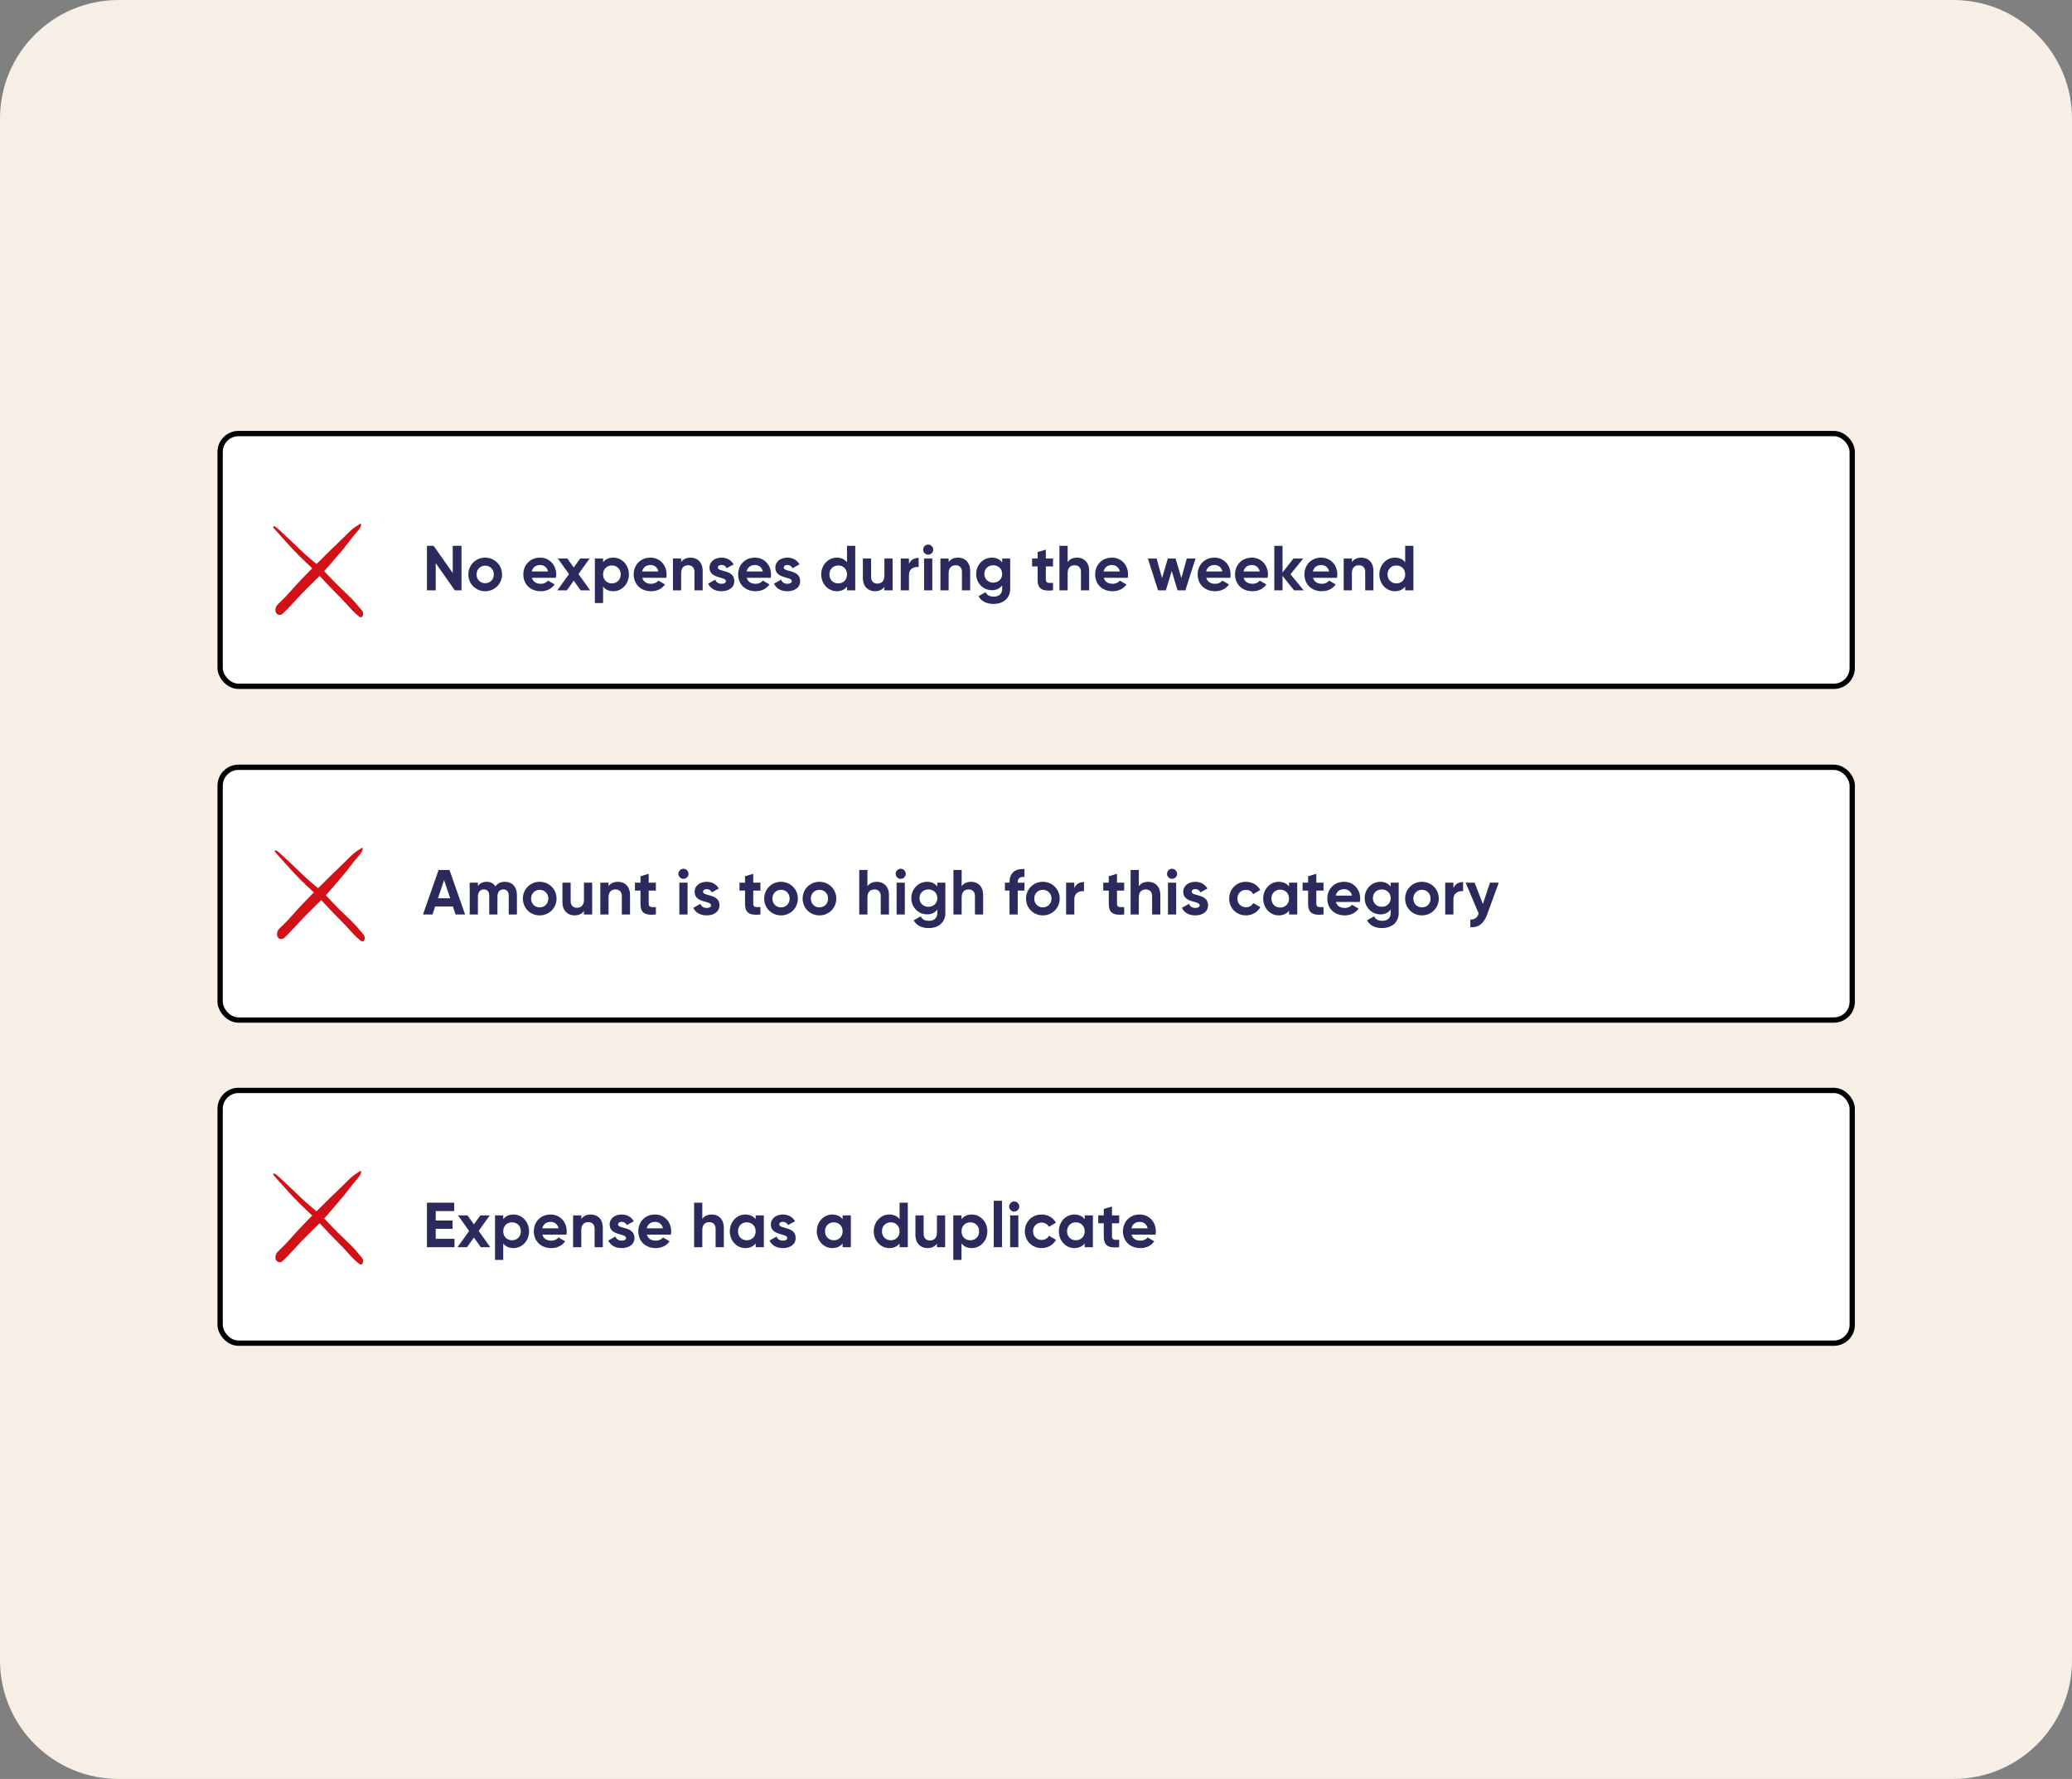 <?xml version="1.0" encoding="UTF-8"?> <svg xmlns="http://www.w3.org/2000/svg" width="524" height="450" viewBox="0 0 524 450" fill="none"><rect x="0" y="0" width="524" height="450" fill="#808080" stroke="none"/><path d="M0 30C0 13.431 13.431 0 30 0H494C510.569 0 524 13.431 524 30V420C524 436.569 510.569 450 494 450H30C13.431 450 0 436.569 0 420V30Z" fill="#F7EFE5"></path><rect x="55.671" y="109.671" width="412.75" height="63.935" rx="4.643" fill="white" stroke="black" stroke-width="1.341"></rect><path d="M114.49 138.064V144.936L109.662 138.064H107.972V149.329H110.193V142.441L115.021 149.329H116.711V138.064H114.49ZM122.695 149.554C125.061 149.554 126.96 147.704 126.96 145.306C126.96 142.908 125.061 141.057 122.695 141.057C120.329 141.057 118.446 142.908 118.446 145.306C118.446 147.704 120.329 149.554 122.695 149.554ZM122.695 147.527C121.472 147.527 120.523 146.609 120.523 145.306C120.523 144.002 121.472 143.085 122.695 143.085C123.934 143.085 124.884 144.002 124.884 145.306C124.884 146.609 123.934 147.527 122.695 147.527ZM134.52 146.159H140.587C140.636 145.885 140.668 145.612 140.668 145.306C140.668 142.94 138.978 141.057 136.596 141.057C134.069 141.057 132.347 142.908 132.347 145.306C132.347 147.704 134.053 149.554 136.757 149.554C138.302 149.554 139.509 148.927 140.266 147.832L138.592 146.867C138.238 147.334 137.594 147.672 136.789 147.672C135.695 147.672 134.81 147.221 134.52 146.159ZM134.488 144.549C134.729 143.519 135.486 142.924 136.596 142.924C137.465 142.924 138.334 143.391 138.592 144.549H134.488ZM149.242 149.329L146.296 145.209L149.113 141.282H146.731L145.105 143.552L143.48 141.282H141.082L143.898 145.225L140.953 149.329H143.351L145.105 146.883L146.844 149.329H149.242ZM155.122 141.057C153.947 141.057 153.094 141.492 152.515 142.232V141.282H150.439V152.548H152.515V148.38C153.094 149.12 153.947 149.554 155.122 149.554C157.279 149.554 159.049 147.704 159.049 145.306C159.049 142.908 157.279 141.057 155.122 141.057ZM154.736 147.575C153.464 147.575 152.515 146.658 152.515 145.306C152.515 143.954 153.464 143.037 154.736 143.037C156.023 143.037 156.973 143.954 156.973 145.306C156.973 146.658 156.023 147.575 154.736 147.575ZM162.428 146.159H168.495C168.544 145.885 168.576 145.612 168.576 145.306C168.576 142.94 166.886 141.057 164.504 141.057C161.978 141.057 160.255 142.908 160.255 145.306C160.255 147.704 161.961 149.554 164.665 149.554C166.21 149.554 167.417 148.927 168.174 147.832L166.5 146.867C166.146 147.334 165.502 147.672 164.697 147.672C163.603 147.672 162.718 147.221 162.428 146.159ZM162.396 144.549C162.637 143.519 163.394 142.924 164.504 142.924C165.373 142.924 166.242 143.391 166.5 144.549H162.396ZM174.66 141.057C173.582 141.057 172.745 141.459 172.262 142.184V141.282H170.186V149.329H172.262V144.984C172.262 143.584 173.019 142.988 174.033 142.988C174.966 142.988 175.626 143.552 175.626 144.646V149.329H177.702V144.388C177.702 142.248 176.366 141.057 174.66 141.057ZM181.551 143.568C181.551 143.133 181.969 142.908 182.484 142.908C183.08 142.908 183.53 143.214 183.772 143.729L185.542 142.763C184.914 141.652 183.788 141.057 182.484 141.057C180.827 141.057 179.426 141.974 179.426 143.616C179.426 146.448 183.579 145.805 183.579 146.979C183.579 147.446 183.128 147.672 182.468 147.672C181.663 147.672 181.116 147.285 180.891 146.625L179.088 147.639C179.668 148.879 180.859 149.554 182.468 149.554C184.19 149.554 185.703 148.718 185.703 146.979C185.703 144.018 181.551 144.759 181.551 143.568ZM188.843 146.159H194.911C194.959 145.885 194.991 145.612 194.991 145.306C194.991 142.94 193.301 141.057 190.919 141.057C188.393 141.057 186.671 142.908 186.671 145.306C186.671 147.704 188.376 149.554 191.08 149.554C192.625 149.554 193.832 148.927 194.589 147.832L192.915 146.867C192.561 147.334 191.917 147.672 191.112 147.672C190.018 147.672 189.133 147.221 188.843 146.159ZM188.811 144.549C189.052 143.519 189.809 142.924 190.919 142.924C191.788 142.924 192.657 143.391 192.915 144.549H188.811ZM198.202 143.568C198.202 143.133 198.62 142.908 199.135 142.908C199.731 142.908 200.182 143.214 200.423 143.729L202.193 142.763C201.566 141.652 200.439 141.057 199.135 141.057C197.478 141.057 196.078 141.974 196.078 143.616C196.078 146.448 200.23 145.805 200.23 146.979C200.23 147.446 199.779 147.672 199.119 147.672C198.315 147.672 197.768 147.285 197.542 146.625L195.74 147.639C196.319 148.879 197.51 149.554 199.119 149.554C200.841 149.554 202.354 148.718 202.354 146.979C202.354 144.018 198.202 144.759 198.202 143.568ZM214.213 138.064V142.232C213.633 141.492 212.78 141.057 211.606 141.057C209.449 141.057 207.679 142.908 207.679 145.306C207.679 147.704 209.449 149.554 211.606 149.554C212.78 149.554 213.633 149.12 214.213 148.38V149.329H216.289V138.064H214.213ZM211.992 147.575C210.704 147.575 209.755 146.658 209.755 145.306C209.755 143.954 210.704 143.037 211.992 143.037C213.263 143.037 214.213 143.954 214.213 145.306C214.213 146.658 213.263 147.575 211.992 147.575ZM223.659 141.282V145.628C223.659 147.028 222.903 147.623 221.889 147.623C220.956 147.623 220.296 147.06 220.296 145.966V141.282H218.22V146.223C218.22 148.364 219.555 149.554 221.261 149.554C222.34 149.554 223.177 149.152 223.659 148.428V149.329H225.735V141.282H223.659ZM229.874 142.666V141.282H227.798V149.329H229.874V145.483C229.874 143.793 231.242 143.31 232.32 143.439V141.121C231.306 141.121 230.292 141.572 229.874 142.666ZM234.725 140.317C235.433 140.317 236.013 139.737 236.013 139.045C236.013 138.353 235.433 137.758 234.725 137.758C234.033 137.758 233.454 138.353 233.454 139.045C233.454 139.737 234.033 140.317 234.725 140.317ZM233.695 149.329H235.771V141.282H233.695V149.329ZM242.307 141.057C241.228 141.057 240.391 141.459 239.909 142.184V141.282H237.833V149.329H239.909V144.984C239.909 143.584 240.665 142.988 241.679 142.988C242.612 142.988 243.272 143.552 243.272 144.646V149.329H245.348V144.388C245.348 142.248 244.012 141.057 242.307 141.057ZM253.446 141.282V142.28C252.882 141.524 252.013 141.057 250.871 141.057C248.585 141.057 246.863 142.924 246.863 145.177C246.863 147.446 248.585 149.297 250.871 149.297C252.013 149.297 252.882 148.83 253.446 148.074V148.943C253.446 150.214 252.641 150.922 251.338 150.922C250.098 150.922 249.567 150.424 249.229 149.796L247.459 150.81C248.167 152.113 249.551 152.773 251.273 152.773C253.397 152.773 255.474 151.582 255.474 148.943V141.282H253.446ZM251.193 147.382C249.889 147.382 248.94 146.464 248.94 145.177C248.94 143.906 249.889 142.988 251.193 142.988C252.496 142.988 253.446 143.906 253.446 145.177C253.446 146.464 252.496 147.382 251.193 147.382ZM266.304 143.278V141.282H264.486V139.029L262.41 139.657V141.282H261.009V143.278H262.41V146.625C262.41 148.798 263.391 149.651 266.304 149.329V147.446C265.113 147.511 264.486 147.494 264.486 146.625V143.278H266.304ZM272.403 141.057C271.325 141.057 270.488 141.459 270.005 142.184V138.064H267.929V149.329H270.005V144.984C270.005 143.584 270.761 142.988 271.775 142.988C272.709 142.988 273.369 143.552 273.369 144.646V149.329H275.445V144.388C275.445 142.248 274.109 141.057 272.403 141.057ZM279.133 146.159H285.2C285.248 145.885 285.28 145.612 285.28 145.306C285.28 142.94 283.591 141.057 281.209 141.057C278.682 141.057 276.96 142.908 276.96 145.306C276.96 147.704 278.666 149.554 281.37 149.554C282.915 149.554 284.122 148.927 284.878 147.832L283.204 146.867C282.85 147.334 282.206 147.672 281.402 147.672C280.307 147.672 279.422 147.221 279.133 146.159ZM279.1 144.549C279.342 143.519 280.098 142.924 281.209 142.924C282.078 142.924 282.947 143.391 283.204 144.549H279.1ZM300.136 141.282L298.768 146.239L297.303 141.282H295.34L293.875 146.223L292.507 141.282H290.302L292.861 149.329H294.841L296.322 144.453L297.802 149.329H299.782L302.341 141.282H300.136ZM305.06 146.159H311.128C311.176 145.885 311.208 145.612 311.208 145.306C311.208 142.94 309.518 141.057 307.136 141.057C304.61 141.057 302.888 142.908 302.888 145.306C302.888 147.704 304.594 149.554 307.297 149.554C308.842 149.554 310.049 148.927 310.806 147.832L309.132 146.867C308.778 147.334 308.134 147.672 307.33 147.672C306.235 147.672 305.35 147.221 305.06 146.159ZM305.028 144.549C305.27 143.519 306.026 142.924 307.136 142.924C308.006 142.924 308.875 143.391 309.132 144.549H305.028ZM314.51 146.159H320.577C320.625 145.885 320.658 145.612 320.658 145.306C320.658 142.94 318.968 141.057 316.586 141.057C314.059 141.057 312.337 142.908 312.337 145.306C312.337 147.704 314.043 149.554 316.747 149.554C318.292 149.554 319.499 148.927 320.255 147.832L318.581 146.867C318.227 147.334 317.584 147.672 316.779 147.672C315.685 147.672 314.799 147.221 314.51 146.159ZM314.478 144.549C314.719 143.519 315.475 142.924 316.586 142.924C317.455 142.924 318.324 143.391 318.581 144.549H314.478ZM329.687 149.329L326.356 145.257L329.59 141.282H327.112L324.344 144.823V138.064H322.268V149.329H324.344V145.676L327.273 149.329H329.687ZM332.057 146.159H338.124C338.173 145.885 338.205 145.612 338.205 145.306C338.205 142.94 336.515 141.057 334.133 141.057C331.606 141.057 329.884 142.908 329.884 145.306C329.884 147.704 331.59 149.554 334.294 149.554C335.839 149.554 337.046 148.927 337.802 147.832L336.129 146.867C335.775 147.334 335.131 147.672 334.326 147.672C333.232 147.672 332.347 147.221 332.057 146.159ZM332.025 144.549C332.266 143.519 333.023 142.924 334.133 142.924C335.002 142.924 335.871 143.391 336.129 144.549H332.025ZM344.289 141.057C343.211 141.057 342.374 141.459 341.891 142.184V141.282H339.815V149.329H341.891V144.984C341.891 143.584 342.647 142.988 343.661 142.988C344.595 142.988 345.255 143.552 345.255 144.646V149.329H347.331V144.388C347.331 142.248 345.995 141.057 344.289 141.057ZM355.364 138.064V142.232C354.784 141.492 353.932 141.057 352.757 141.057C350.6 141.057 348.83 142.908 348.83 145.306C348.83 147.704 350.6 149.554 352.757 149.554C353.932 149.554 354.784 149.12 355.364 148.38V149.329H357.44V138.064H355.364ZM353.143 147.575C351.855 147.575 350.906 146.658 350.906 145.306C350.906 143.954 351.855 143.037 353.143 143.037C354.414 143.037 355.364 143.954 355.364 145.306C355.364 146.658 354.414 147.575 353.143 147.575Z" fill="#2C295D"></path><path d="M90.901 132.603C90.821 132.686 90.673 132.791 90.493 132.887C90.156 133.072 89.93 133.222 89.45 133.585C88.801 134.075 88.493 134.36 87.02 135.835C86.223 136.634 85.311 137.527 84.995 137.823C84.013 138.737 83.412 139.319 82.259 140.478C80.666 142.077 80.067 142.664 80.035 142.664C80.008 142.664 79.421 142.171 78.142 141.071C77.771 140.752 77.154 140.207 76.934 140.006C76.165 139.3 75.604 138.767 74.333 137.527C73.373 136.591 72.517 135.784 71.208 134.574C70.366 133.796 69.987 133.469 69.676 133.252C69.47 133.104 69.389 133.088 69.191 133.145C69.102 133.169 69.089 133.182 69.089 133.255C69.089 133.413 69.226 133.611 69.666 134.094C69.813 134.255 70.073 134.545 70.242 134.738C71.192 135.816 71.994 136.701 73.995 138.882C74.786 139.74 76.232 141.189 77.203 142.09C77.645 142.5 78.222 143.04 78.482 143.289L78.96 143.742L78.187 144.539C77.763 144.976 77.289 145.467 77.136 145.628C76.98 145.792 76.516 146.274 76.1 146.701C75.237 147.591 74.966 147.886 74.081 148.898C72.82 150.333 71.886 151.322 71.082 152.082C70.366 152.757 69.977 153.163 69.888 153.326C69.751 153.586 69.674 153.868 69.657 154.176C69.641 154.536 69.682 154.753 69.802 154.957C69.853 155.043 69.894 155.123 69.894 155.137C69.894 155.15 69.966 155.223 70.052 155.295C70.435 155.611 70.907 155.636 71.337 155.359C71.626 155.174 73.335 153.425 74.778 151.837C76.066 150.421 76.307 150.172 78.485 148.002C79.77 146.725 80.826 145.682 80.837 145.682C80.856 145.682 81.317 146.175 81.991 146.915C82.927 147.945 83.367 148.401 85.102 150.161C86.765 151.843 87.181 152.28 88.053 153.259C88.884 154.193 89.343 154.67 89.863 155.137C89.938 155.204 90.102 155.351 90.231 155.467C90.708 155.901 91 156.105 91.175 156.129C91.322 156.151 91.486 156.113 91.561 156.041C91.628 155.976 91.757 155.74 91.735 155.719C91.73 155.711 91.743 155.673 91.77 155.633C91.84 155.528 91.853 155.19 91.797 154.946C91.741 154.691 91.644 154.525 91.4 154.262C91.118 153.959 90.797 153.581 90.389 153.071C89.673 152.181 88.745 151.218 87.114 149.678C85.88 148.514 84.659 147.299 83.788 146.366C83.16 145.695 82.972 145.499 82.455 144.971C82.2 144.713 81.991 144.491 81.988 144.477C81.985 144.467 82.16 144.268 82.371 144.035C82.586 143.804 82.868 143.496 82.996 143.348C83.211 143.107 84.678 141.398 84.874 141.159C84.92 141.106 85.244 140.727 85.598 140.317C86.749 138.987 87.13 138.517 87.959 137.42C88.603 136.565 88.53 136.661 89.077 135.972C89.335 135.647 89.726 135.175 89.946 134.926C90.708 134.057 90.928 133.778 91.097 133.456C91.25 133.166 91.325 132.935 91.325 132.753C91.325 132.63 91.314 132.592 91.258 132.538C91.151 132.428 91.046 132.447 90.901 132.603Z" fill="#D11018"></path><rect x="55.671" y="194.091" width="412.75" height="63.935" rx="4.643" fill="white" stroke="black" stroke-width="1.341"></rect><path d="M115.214 231.33H117.628L113.669 220.064H110.917L106.974 231.33H109.372L110.048 229.302H114.538L115.214 231.33ZM110.756 227.226L112.301 222.623L113.846 227.226H110.756ZM127.686 223.058C126.592 223.058 125.787 223.492 125.288 224.216C124.838 223.476 124.097 223.058 123.099 223.058C122.069 223.058 121.313 223.46 120.862 224.136V223.283H118.786V231.33H120.862V226.807C120.862 225.6 121.49 224.989 122.375 224.989C123.244 224.989 123.727 225.568 123.727 226.518V231.33H125.803V226.807C125.803 225.6 126.383 224.989 127.3 224.989C128.169 224.989 128.652 225.568 128.652 226.518V231.33H130.728V226.373C130.728 224.361 129.521 223.058 127.686 223.058ZM136.482 231.555C138.848 231.555 140.747 229.704 140.747 227.306C140.747 224.908 138.848 223.058 136.482 223.058C134.117 223.058 132.234 224.908 132.234 227.306C132.234 229.704 134.117 231.555 136.482 231.555ZM136.482 229.527C135.259 229.527 134.31 228.61 134.31 227.306C134.31 226.003 135.259 225.085 136.482 225.085C137.722 225.085 138.671 226.003 138.671 227.306C138.671 228.61 137.722 229.527 136.482 229.527ZM147.68 223.283V227.628C147.68 229.028 146.923 229.624 145.909 229.624C144.976 229.624 144.316 229.061 144.316 227.966V223.283H142.24V228.224C142.24 230.364 143.576 231.555 145.282 231.555C146.36 231.555 147.197 231.153 147.68 230.428V231.33H149.756V223.283H147.68ZM156.292 223.058C155.214 223.058 154.377 223.46 153.894 224.184V223.283H151.818V231.33H153.894V226.984C153.894 225.584 154.65 224.989 155.664 224.989C156.598 224.989 157.258 225.552 157.258 226.646V231.33H159.334V226.389C159.334 224.248 157.998 223.058 156.292 223.058ZM165.87 225.278V223.283H164.052V221.03L161.976 221.657V223.283H160.575V225.278H161.976V228.626C161.976 230.799 162.957 231.652 165.87 231.33V229.447C164.679 229.511 164.052 229.495 164.052 228.626V225.278H165.87ZM172.835 222.317C173.543 222.317 174.122 221.738 174.122 221.046C174.122 220.354 173.543 219.758 172.835 219.758C172.143 219.758 171.564 220.354 171.564 221.046C171.564 221.738 172.143 222.317 172.835 222.317ZM171.805 231.33H173.881V223.283H171.805V231.33ZM177.794 225.568C177.794 225.134 178.213 224.908 178.728 224.908C179.323 224.908 179.774 225.214 180.015 225.729L181.786 224.763C181.158 223.653 180.032 223.058 178.728 223.058C177.07 223.058 175.67 223.975 175.67 225.616C175.67 228.449 179.822 227.805 179.822 228.98C179.822 229.447 179.372 229.672 178.712 229.672C177.907 229.672 177.36 229.286 177.135 228.626L175.332 229.64C175.912 230.879 177.102 231.555 178.712 231.555C180.434 231.555 181.947 230.718 181.947 228.98C181.947 226.019 177.794 226.759 177.794 225.568ZM192.308 225.278V223.283H190.49V221.03L188.414 221.657V223.283H187.014V225.278H188.414V228.626C188.414 230.799 189.396 231.652 192.308 231.33V229.447C191.118 229.511 190.49 229.495 190.49 228.626V225.278H192.308ZM197.512 231.555C199.878 231.555 201.777 229.704 201.777 227.306C201.777 224.908 199.878 223.058 197.512 223.058C195.146 223.058 193.263 224.908 193.263 227.306C193.263 229.704 195.146 231.555 197.512 231.555ZM197.512 229.527C196.289 229.527 195.339 228.61 195.339 227.306C195.339 226.003 196.289 225.085 197.512 225.085C198.751 225.085 199.701 226.003 199.701 227.306C199.701 228.61 198.751 229.527 197.512 229.527ZM207.229 231.555C209.594 231.555 211.493 229.704 211.493 227.306C211.493 224.908 209.594 223.058 207.229 223.058C204.863 223.058 202.98 224.908 202.98 227.306C202.98 229.704 204.863 231.555 207.229 231.555ZM207.229 229.527C206.005 229.527 205.056 228.61 205.056 227.306C205.056 226.003 206.005 225.085 207.229 225.085C208.468 225.085 209.417 226.003 209.417 227.306C209.417 228.61 208.468 229.527 207.229 229.527ZM221.773 223.058C220.695 223.058 219.858 223.46 219.375 224.184V220.064H217.299V231.33H219.375V226.984C219.375 225.584 220.132 224.989 221.146 224.989C222.079 224.989 222.739 225.552 222.739 226.646V231.33H224.815V226.389C224.815 224.248 223.479 223.058 221.773 223.058ZM227.779 222.317C228.487 222.317 229.066 221.738 229.066 221.046C229.066 220.354 228.487 219.758 227.779 219.758C227.087 219.758 226.507 220.354 226.507 221.046C226.507 221.738 227.087 222.317 227.779 222.317ZM226.749 231.33H228.825V223.283H226.749V231.33ZM237.05 223.283V224.281C236.486 223.524 235.617 223.058 234.475 223.058C232.189 223.058 230.467 224.924 230.467 227.178C230.467 229.447 232.189 231.298 234.475 231.298C235.617 231.298 236.486 230.831 237.05 230.074V230.943C237.05 232.215 236.245 232.923 234.941 232.923C233.702 232.923 233.171 232.424 232.833 231.796L231.063 232.81C231.771 234.114 233.155 234.774 234.877 234.774C237.001 234.774 239.078 233.583 239.078 230.943V223.283H237.05ZM234.797 229.382C233.493 229.382 232.543 228.465 232.543 227.178C232.543 225.906 233.493 224.989 234.797 224.989C236.1 224.989 237.05 225.906 237.05 227.178C237.05 228.465 236.1 229.382 234.797 229.382ZM245.595 223.058C244.517 223.058 243.68 223.46 243.197 224.184V220.064H241.121V231.33H243.197V226.984C243.197 225.584 243.954 224.989 244.967 224.989C245.901 224.989 246.561 225.552 246.561 226.646V231.33H248.637V226.389C248.637 224.248 247.301 223.058 245.595 223.058ZM259.084 221.834V219.839C256.525 219.678 255.302 220.981 255.302 223.202V223.283H254.143V225.278H255.302V231.33H257.378V225.278H259.084V223.283H257.378V223.202C257.378 222.108 258.006 221.754 259.084 221.834ZM263.728 231.555C266.094 231.555 267.993 229.704 267.993 227.306C267.993 224.908 266.094 223.058 263.728 223.058C261.362 223.058 259.479 224.908 259.479 227.306C259.479 229.704 261.362 231.555 263.728 231.555ZM263.728 229.527C262.505 229.527 261.555 228.61 261.555 227.306C261.555 226.003 262.505 225.085 263.728 225.085C264.967 225.085 265.917 226.003 265.917 227.306C265.917 228.61 264.967 229.527 263.728 229.527ZM271.69 224.667V223.283H269.614V231.33H271.69V227.483C271.69 225.793 273.058 225.311 274.137 225.439V223.122C273.123 223.122 272.109 223.573 271.69 224.667ZM284.299 225.278V223.283H282.48V221.03L280.404 221.657V223.283H279.004V225.278H280.404V228.626C280.404 230.799 281.386 231.652 284.299 231.33V229.447C283.108 229.511 282.48 229.495 282.48 228.626V225.278H284.299ZM290.398 223.058C289.319 223.058 288.483 223.46 288 224.184V220.064H285.924V231.33H288V226.984C288 225.584 288.756 224.989 289.77 224.989C290.704 224.989 291.363 225.552 291.363 226.646V231.33H293.439V226.389C293.439 224.248 292.104 223.058 290.398 223.058ZM296.403 222.317C297.111 222.317 297.691 221.738 297.691 221.046C297.691 220.354 297.111 219.758 296.403 219.758C295.711 219.758 295.132 220.354 295.132 221.046C295.132 221.738 295.711 222.317 296.403 222.317ZM295.373 231.33H297.449V223.283H295.373V231.33ZM301.363 225.568C301.363 225.134 301.781 224.908 302.296 224.908C302.892 224.908 303.342 225.214 303.584 225.729L305.354 224.763C304.726 223.653 303.6 223.058 302.296 223.058C300.638 223.058 299.238 223.975 299.238 225.616C299.238 228.449 303.39 227.805 303.39 228.98C303.39 229.447 302.94 229.672 302.28 229.672C301.475 229.672 300.928 229.286 300.703 228.626L298.9 229.64C299.48 230.879 300.671 231.555 302.28 231.555C304.002 231.555 305.515 230.718 305.515 228.98C305.515 226.019 301.363 226.759 301.363 225.568ZM315.104 231.555C316.681 231.555 318.049 230.718 318.741 229.463L316.939 228.433C316.617 229.093 315.925 229.495 315.088 229.495C313.849 229.495 312.931 228.578 312.931 227.306C312.931 226.019 313.849 225.101 315.088 225.101C315.909 225.101 316.601 225.52 316.923 226.18L318.709 225.134C318.049 223.894 316.681 223.058 315.104 223.058C312.658 223.058 310.855 224.908 310.855 227.306C310.855 229.704 312.658 231.555 315.104 231.555ZM325.99 223.283V224.232C325.411 223.508 324.542 223.058 323.367 223.058C321.226 223.058 319.456 224.908 319.456 227.306C319.456 229.704 321.226 231.555 323.367 231.555C324.542 231.555 325.411 231.104 325.99 230.38V231.33H328.066V223.283H325.99ZM323.753 229.575C322.482 229.575 321.532 228.658 321.532 227.306C321.532 225.954 322.482 225.037 323.753 225.037C325.041 225.037 325.99 225.954 325.99 227.306C325.99 228.658 325.041 229.575 323.753 229.575ZM334.713 225.278V223.283H332.894V221.03L330.818 221.657V223.283H329.418V225.278H330.818V228.626C330.818 230.799 331.8 231.652 334.713 231.33V229.447C333.522 229.511 332.894 229.495 332.894 228.626V225.278H334.713ZM337.84 228.159H343.907C343.956 227.886 343.988 227.612 343.988 227.306C343.988 224.941 342.298 223.058 339.916 223.058C337.389 223.058 335.667 224.908 335.667 227.306C335.667 229.704 337.373 231.555 340.077 231.555C341.622 231.555 342.829 230.927 343.585 229.833L341.912 228.867C341.558 229.334 340.914 229.672 340.109 229.672C339.015 229.672 338.13 229.221 337.84 228.159ZM337.808 226.55C338.049 225.52 338.806 224.924 339.916 224.924C340.785 224.924 341.654 225.391 341.912 226.55H337.808ZM351.699 223.283V224.281C351.136 223.524 350.267 223.058 349.124 223.058C346.839 223.058 345.117 224.924 345.117 227.178C345.117 229.447 346.839 231.298 349.124 231.298C350.267 231.298 351.136 230.831 351.699 230.074V230.943C351.699 232.215 350.894 232.923 349.591 232.923C348.352 232.923 347.82 232.424 347.482 231.796L345.712 232.81C346.42 234.114 347.804 234.774 349.526 234.774C351.651 234.774 353.727 233.583 353.727 230.943V223.283H351.699ZM349.446 229.382C348.142 229.382 347.193 228.465 347.193 227.178C347.193 225.906 348.142 224.989 349.446 224.989C350.75 224.989 351.699 225.906 351.699 227.178C351.699 228.465 350.75 229.382 349.446 229.382ZM359.601 231.555C361.966 231.555 363.865 229.704 363.865 227.306C363.865 224.908 361.966 223.058 359.601 223.058C357.235 223.058 355.352 224.908 355.352 227.306C355.352 229.704 357.235 231.555 359.601 231.555ZM359.601 229.527C358.378 229.527 357.428 228.61 357.428 227.306C357.428 226.003 358.378 225.085 359.601 225.085C360.84 225.085 361.789 226.003 361.789 227.306C361.789 228.61 360.84 229.527 359.601 229.527ZM367.563 224.667V223.283H365.487V231.33H367.563V227.483C367.563 225.793 368.931 225.311 370.009 225.439V223.122C368.995 223.122 367.981 223.573 367.563 224.667ZM376.804 223.283L375.017 228.69L372.925 223.283H370.656L373.955 231.072C373.569 232.15 372.99 232.633 371.847 232.617V234.548C373.891 234.661 375.259 233.647 376.096 231.33L379.025 223.283H376.804Z" fill="#2C295D"></path><path d="M91.302 214.603C91.222 214.686 91.075 214.791 90.895 214.887C90.557 215.072 90.332 215.223 89.851 215.585C89.202 216.076 88.894 216.36 87.421 217.835C86.625 218.635 85.713 219.528 85.396 219.823C84.414 220.737 83.814 221.32 82.66 222.478C81.067 224.077 80.469 224.664 80.437 224.664C80.41 224.664 79.822 224.171 78.543 223.071C78.173 222.752 77.556 222.207 77.336 222.006C76.566 221.301 76.005 220.767 74.734 219.528C73.774 218.592 72.918 217.784 71.609 216.575C70.767 215.797 70.389 215.469 70.078 215.252C69.871 215.105 69.791 215.089 69.592 215.145C69.504 215.169 69.49 215.182 69.49 215.255C69.49 215.413 69.627 215.612 70.067 216.094C70.215 216.255 70.475 216.545 70.644 216.738C71.593 217.816 72.395 218.702 74.396 220.882C75.187 221.741 76.633 223.189 77.604 224.09C78.047 224.501 78.623 225.04 78.884 225.289L79.361 225.743L78.588 226.539C78.165 226.976 77.69 227.467 77.537 227.628C77.382 227.792 76.918 228.275 76.502 228.701C75.638 229.592 75.367 229.887 74.482 230.898C73.221 232.333 72.288 233.323 71.483 234.082C70.767 234.758 70.378 235.163 70.29 235.326C70.153 235.587 70.075 235.868 70.059 236.177C70.043 236.536 70.083 236.753 70.204 236.957C70.255 237.043 70.295 237.124 70.295 237.137C70.295 237.15 70.367 237.223 70.453 237.295C70.837 237.612 71.309 237.636 71.738 237.36C72.028 237.174 73.736 235.426 75.179 233.838C76.467 232.421 76.708 232.172 78.886 230.002C80.171 228.725 81.228 227.682 81.239 227.682C81.257 227.682 81.719 228.175 82.392 228.916C83.328 229.946 83.768 230.402 85.504 232.161C87.166 233.843 87.582 234.28 88.454 235.259C89.285 236.193 89.744 236.67 90.264 237.137C90.34 237.204 90.503 237.352 90.632 237.467C91.109 237.901 91.402 238.105 91.576 238.129C91.724 238.151 91.887 238.113 91.962 238.041C92.029 237.976 92.158 237.74 92.137 237.719C92.131 237.711 92.145 237.673 92.172 237.633C92.241 237.529 92.255 237.191 92.198 236.946C92.142 236.692 92.046 236.525 91.802 236.263C91.52 235.959 91.198 235.581 90.79 235.072C90.074 234.181 89.146 233.218 87.515 231.678C86.281 230.514 85.061 229.299 84.189 228.366C83.561 227.695 83.374 227.499 82.856 226.971C82.601 226.714 82.392 226.491 82.389 226.478C82.387 226.467 82.561 226.268 82.773 226.035C82.987 225.804 83.269 225.496 83.398 225.348C83.612 225.107 85.08 223.398 85.275 223.16C85.321 223.106 85.646 222.728 86 222.317C87.15 220.987 87.531 220.518 88.36 219.42C89.004 218.565 88.931 218.661 89.479 217.972C89.736 217.647 90.128 217.175 90.348 216.926C91.109 216.057 91.329 215.778 91.498 215.456C91.651 215.166 91.726 214.936 91.726 214.753C91.726 214.63 91.716 214.592 91.659 214.539C91.552 214.429 91.447 214.448 91.302 214.603Z" fill="#D11018"></path><rect x="55.671" y="275.828" width="412.75" height="63.935" rx="4.643" fill="white" stroke="black" stroke-width="1.341"></rect><path d="M110.193 313.365V310.838H114.458V308.746H110.193V306.348H114.86V304.223H107.972V315.489H114.94V313.365H110.193ZM123.989 315.489L121.044 311.369L123.861 307.442H121.479L119.853 309.711L118.228 307.442H115.83L118.646 311.385L115.701 315.489H118.099L119.853 313.043L121.592 315.489H123.989ZM129.87 307.217C128.695 307.217 127.842 307.651 127.263 308.392V307.442H125.187V318.708H127.263V314.539C127.842 315.28 128.695 315.714 129.87 315.714C132.027 315.714 133.797 313.864 133.797 311.466C133.797 309.068 132.027 307.217 129.87 307.217ZM129.484 313.735C128.212 313.735 127.263 312.817 127.263 311.466C127.263 310.114 128.212 309.196 129.484 309.196C130.771 309.196 131.721 310.114 131.721 311.466C131.721 312.817 130.771 313.735 129.484 313.735ZM137.176 312.319H143.243C143.292 312.045 143.324 311.771 143.324 311.466C143.324 309.1 141.634 307.217 139.252 307.217C136.726 307.217 135.003 309.068 135.003 311.466C135.003 313.864 136.709 315.714 139.413 315.714C140.958 315.714 142.165 315.087 142.922 313.992L141.248 313.027C140.894 313.493 140.25 313.831 139.445 313.831C138.351 313.831 137.466 313.381 137.176 312.319ZM137.144 310.709C137.385 309.679 138.142 309.084 139.252 309.084C140.121 309.084 140.99 309.55 141.248 310.709H137.144ZM149.408 307.217C148.33 307.217 147.493 307.619 147.01 308.343V307.442H144.934V315.489H147.01V311.144C147.01 309.744 147.767 309.148 148.781 309.148C149.714 309.148 150.374 309.711 150.374 310.806V315.489H152.45V310.548C152.45 308.408 151.114 307.217 149.408 307.217ZM156.299 309.727C156.299 309.293 156.717 309.068 157.232 309.068C157.828 309.068 158.278 309.373 158.52 309.888L160.29 308.923C159.662 307.812 158.536 307.217 157.232 307.217C155.574 307.217 154.174 308.134 154.174 309.776C154.174 312.608 158.327 311.964 158.327 313.139C158.327 313.606 157.876 313.831 157.216 313.831C156.411 313.831 155.864 313.445 155.639 312.785L153.836 313.799C154.416 315.038 155.607 315.714 157.216 315.714C158.938 315.714 160.451 314.877 160.451 313.139C160.451 310.178 156.299 310.918 156.299 309.727ZM163.591 312.319H169.658C169.707 312.045 169.739 311.771 169.739 311.466C169.739 309.1 168.049 307.217 165.667 307.217C163.141 307.217 161.419 309.068 161.419 311.466C161.419 313.864 163.124 315.714 165.828 315.714C167.373 315.714 168.58 315.087 169.337 313.992L167.663 313.027C167.309 313.493 166.665 313.831 165.86 313.831C164.766 313.831 163.881 313.381 163.591 312.319ZM163.559 310.709C163.8 309.679 164.557 309.084 165.667 309.084C166.536 309.084 167.405 309.55 167.663 310.709H163.559ZM180.008 307.217C178.929 307.217 178.092 307.619 177.61 308.343V304.223H175.534V315.489H177.61V311.144C177.61 309.744 178.366 309.148 179.38 309.148C180.313 309.148 180.973 309.711 180.973 310.806V315.489H183.049V310.548C183.049 308.408 181.714 307.217 180.008 307.217ZM191.099 307.442V308.392C190.519 307.667 189.65 307.217 188.475 307.217C186.335 307.217 184.565 309.068 184.565 311.466C184.565 313.864 186.335 315.714 188.475 315.714C189.65 315.714 190.519 315.264 191.099 314.539V315.489H193.175V307.442H191.099ZM188.862 313.735C187.59 313.735 186.641 312.817 186.641 311.466C186.641 310.114 187.59 309.196 188.862 309.196C190.149 309.196 191.099 310.114 191.099 311.466C191.099 312.817 190.149 313.735 188.862 313.735ZM197.07 309.727C197.07 309.293 197.489 309.068 198.004 309.068C198.599 309.068 199.05 309.373 199.291 309.888L201.062 308.923C200.434 307.812 199.307 307.217 198.004 307.217C196.346 307.217 194.946 308.134 194.946 309.776C194.946 312.608 199.098 311.964 199.098 313.139C199.098 313.606 198.648 313.831 197.988 313.831C197.183 313.831 196.636 313.445 196.411 312.785L194.608 313.799C195.187 315.038 196.378 315.714 197.988 315.714C199.71 315.714 201.223 314.877 201.223 313.139C201.223 310.178 197.07 310.918 197.07 309.727ZM213.097 307.442V308.392C212.518 307.667 211.649 307.217 210.474 307.217C208.334 307.217 206.563 309.068 206.563 311.466C206.563 313.864 208.334 315.714 210.474 315.714C211.649 315.714 212.518 315.264 213.097 314.539V315.489H215.173V307.442H213.097ZM210.86 313.735C209.589 313.735 208.639 312.817 208.639 311.466C208.639 310.114 209.589 309.196 210.86 309.196C212.148 309.196 213.097 310.114 213.097 311.466C213.097 312.817 212.148 313.735 210.86 313.735ZM227.501 304.223V308.392C226.921 307.651 226.068 307.217 224.894 307.217C222.737 307.217 220.967 309.068 220.967 311.466C220.967 313.864 222.737 315.714 224.894 315.714C226.068 315.714 226.921 315.28 227.501 314.539V315.489H229.577V304.223H227.501ZM225.28 313.735C223.992 313.735 223.043 312.817 223.043 311.466C223.043 310.114 223.992 309.196 225.28 309.196C226.551 309.196 227.501 310.114 227.501 311.466C227.501 312.817 226.551 313.735 225.28 313.735ZM236.947 307.442V311.787C236.947 313.188 236.191 313.783 235.177 313.783C234.244 313.783 233.584 313.22 233.584 312.125V307.442H231.508V312.383C231.508 314.523 232.843 315.714 234.549 315.714C235.628 315.714 236.465 315.312 236.947 314.588V315.489H239.023V307.442H236.947ZM245.769 307.217C244.594 307.217 243.741 307.651 243.162 308.392V307.442H241.086V318.708H243.162V314.539C243.741 315.28 244.594 315.714 245.769 315.714C247.926 315.714 249.696 313.864 249.696 311.466C249.696 309.068 247.926 307.217 245.769 307.217ZM245.383 313.735C244.111 313.735 243.162 312.817 243.162 311.466C243.162 310.114 244.111 309.196 245.383 309.196C246.67 309.196 247.62 310.114 247.62 311.466C247.62 312.817 246.67 313.735 245.383 313.735ZM251.321 315.489H253.397V303.741H251.321V315.489ZM256.488 306.477C257.196 306.477 257.776 305.897 257.776 305.205C257.776 304.513 257.196 303.918 256.488 303.918C255.796 303.918 255.217 304.513 255.217 305.205C255.217 305.897 255.796 306.477 256.488 306.477ZM255.458 315.489H257.534V307.442H255.458V315.489ZM263.426 315.714C265.003 315.714 266.371 314.877 267.063 313.622L265.26 312.592C264.939 313.252 264.247 313.654 263.41 313.654C262.17 313.654 261.253 312.737 261.253 311.466C261.253 310.178 262.17 309.261 263.41 309.261C264.23 309.261 264.922 309.679 265.244 310.339L267.031 309.293C266.371 308.054 265.003 307.217 263.426 307.217C260.98 307.217 259.177 309.068 259.177 311.466C259.177 313.864 260.98 315.714 263.426 315.714ZM274.312 307.442V308.392C273.732 307.667 272.863 307.217 271.688 307.217C269.548 307.217 267.778 309.068 267.778 311.466C267.778 313.864 269.548 315.714 271.688 315.714C272.863 315.714 273.732 315.264 274.312 314.539V315.489H276.388V307.442H274.312ZM272.075 313.735C270.803 313.735 269.854 312.817 269.854 311.466C269.854 310.114 270.803 309.196 272.075 309.196C273.362 309.196 274.312 310.114 274.312 311.466C274.312 312.817 273.362 313.735 272.075 313.735ZM283.034 309.438V307.442H281.216V305.189L279.139 305.817V307.442H277.739V309.438H279.139V312.785C279.139 314.958 280.121 315.811 283.034 315.489V313.606C281.843 313.67 281.216 313.654 281.216 312.785V309.438H283.034ZM286.162 312.319H292.229C292.277 312.045 292.309 311.771 292.309 311.466C292.309 309.1 290.62 307.217 288.238 307.217C285.711 307.217 283.989 309.068 283.989 311.466C283.989 313.864 285.695 315.714 288.399 315.714C289.944 315.714 291.151 315.087 291.907 313.992L290.233 313.027C289.879 313.493 289.236 313.831 288.431 313.831C287.336 313.831 286.451 313.381 286.162 312.319ZM286.129 310.709C286.371 309.679 287.127 309.084 288.238 309.084C289.107 309.084 289.976 309.55 290.233 310.709H286.129Z" fill="#2C295D"></path><path d="M90.901 296.34C90.821 296.423 90.673 296.528 90.493 296.624C90.156 296.81 89.93 296.96 89.45 297.322C88.801 297.813 88.493 298.097 87.02 299.572C86.223 300.372 85.311 301.265 84.995 301.56C84.013 302.475 83.412 303.057 82.259 304.215C80.666 305.814 80.067 306.401 80.035 306.401C80.008 306.401 79.421 305.908 78.142 304.808C77.771 304.489 77.154 303.944 76.934 303.743C76.165 303.038 75.604 302.504 74.333 301.265C73.373 300.329 72.517 299.521 71.208 298.312C70.366 297.534 69.987 297.207 69.676 296.989C69.47 296.842 69.389 296.826 69.191 296.882C69.102 296.906 69.089 296.92 69.089 296.992C69.089 297.15 69.226 297.349 69.666 297.831C69.813 297.992 70.073 298.282 70.242 298.475C71.192 299.554 71.994 300.439 73.995 302.619C74.786 303.478 76.232 304.926 77.203 305.827C77.645 306.238 78.222 306.777 78.482 307.026L78.96 307.48L78.187 308.276C77.763 308.714 77.289 309.204 77.136 309.365C76.98 309.529 76.516 310.012 76.1 310.438C75.237 311.329 74.966 311.624 74.081 312.635C72.82 314.07 71.886 315.06 71.082 315.819C70.366 316.495 69.977 316.9 69.888 317.063C69.751 317.324 69.674 317.605 69.657 317.914C69.641 318.273 69.682 318.49 69.802 318.694C69.853 318.78 69.894 318.861 69.894 318.874C69.894 318.887 69.966 318.96 70.052 319.032C70.435 319.349 70.907 319.373 71.337 319.097C71.626 318.912 73.335 317.163 74.778 315.575C76.066 314.159 76.307 313.909 78.485 311.739C79.77 310.462 80.826 309.419 80.837 309.419C80.856 309.419 81.317 309.912 81.991 310.653C82.927 311.683 83.367 312.139 85.102 313.898C86.765 315.58 87.181 316.017 88.053 316.996C88.884 317.93 89.343 318.407 89.863 318.874C89.938 318.941 90.102 319.089 90.231 319.204C90.708 319.638 91 319.842 91.175 319.866C91.322 319.888 91.486 319.85 91.561 319.778C91.628 319.714 91.757 319.477 91.735 319.456C91.73 319.448 91.743 319.41 91.77 319.37C91.84 319.266 91.853 318.928 91.797 318.684C91.741 318.429 91.644 318.262 91.4 318C91.118 317.696 90.797 317.318 90.389 316.809C89.673 315.918 88.745 314.955 87.114 313.416C85.88 312.251 84.659 311.036 83.788 310.103C83.16 309.432 82.972 309.237 82.455 308.708C82.2 308.451 81.991 308.228 81.988 308.215C81.985 308.204 82.16 308.005 82.371 307.772C82.586 307.541 82.868 307.233 82.996 307.085C83.211 306.844 84.678 305.135 84.874 304.897C84.92 304.843 85.244 304.465 85.598 304.054C86.749 302.724 87.13 302.255 87.959 301.158C88.603 300.302 88.53 300.398 89.077 299.709C89.335 299.385 89.726 298.912 89.946 298.663C90.708 297.794 90.928 297.515 91.097 297.193C91.25 296.903 91.325 296.673 91.325 296.49C91.325 296.367 91.314 296.329 91.258 296.276C91.151 296.166 91.046 296.185 90.901 296.34Z" fill="#D11018"></path></svg> 